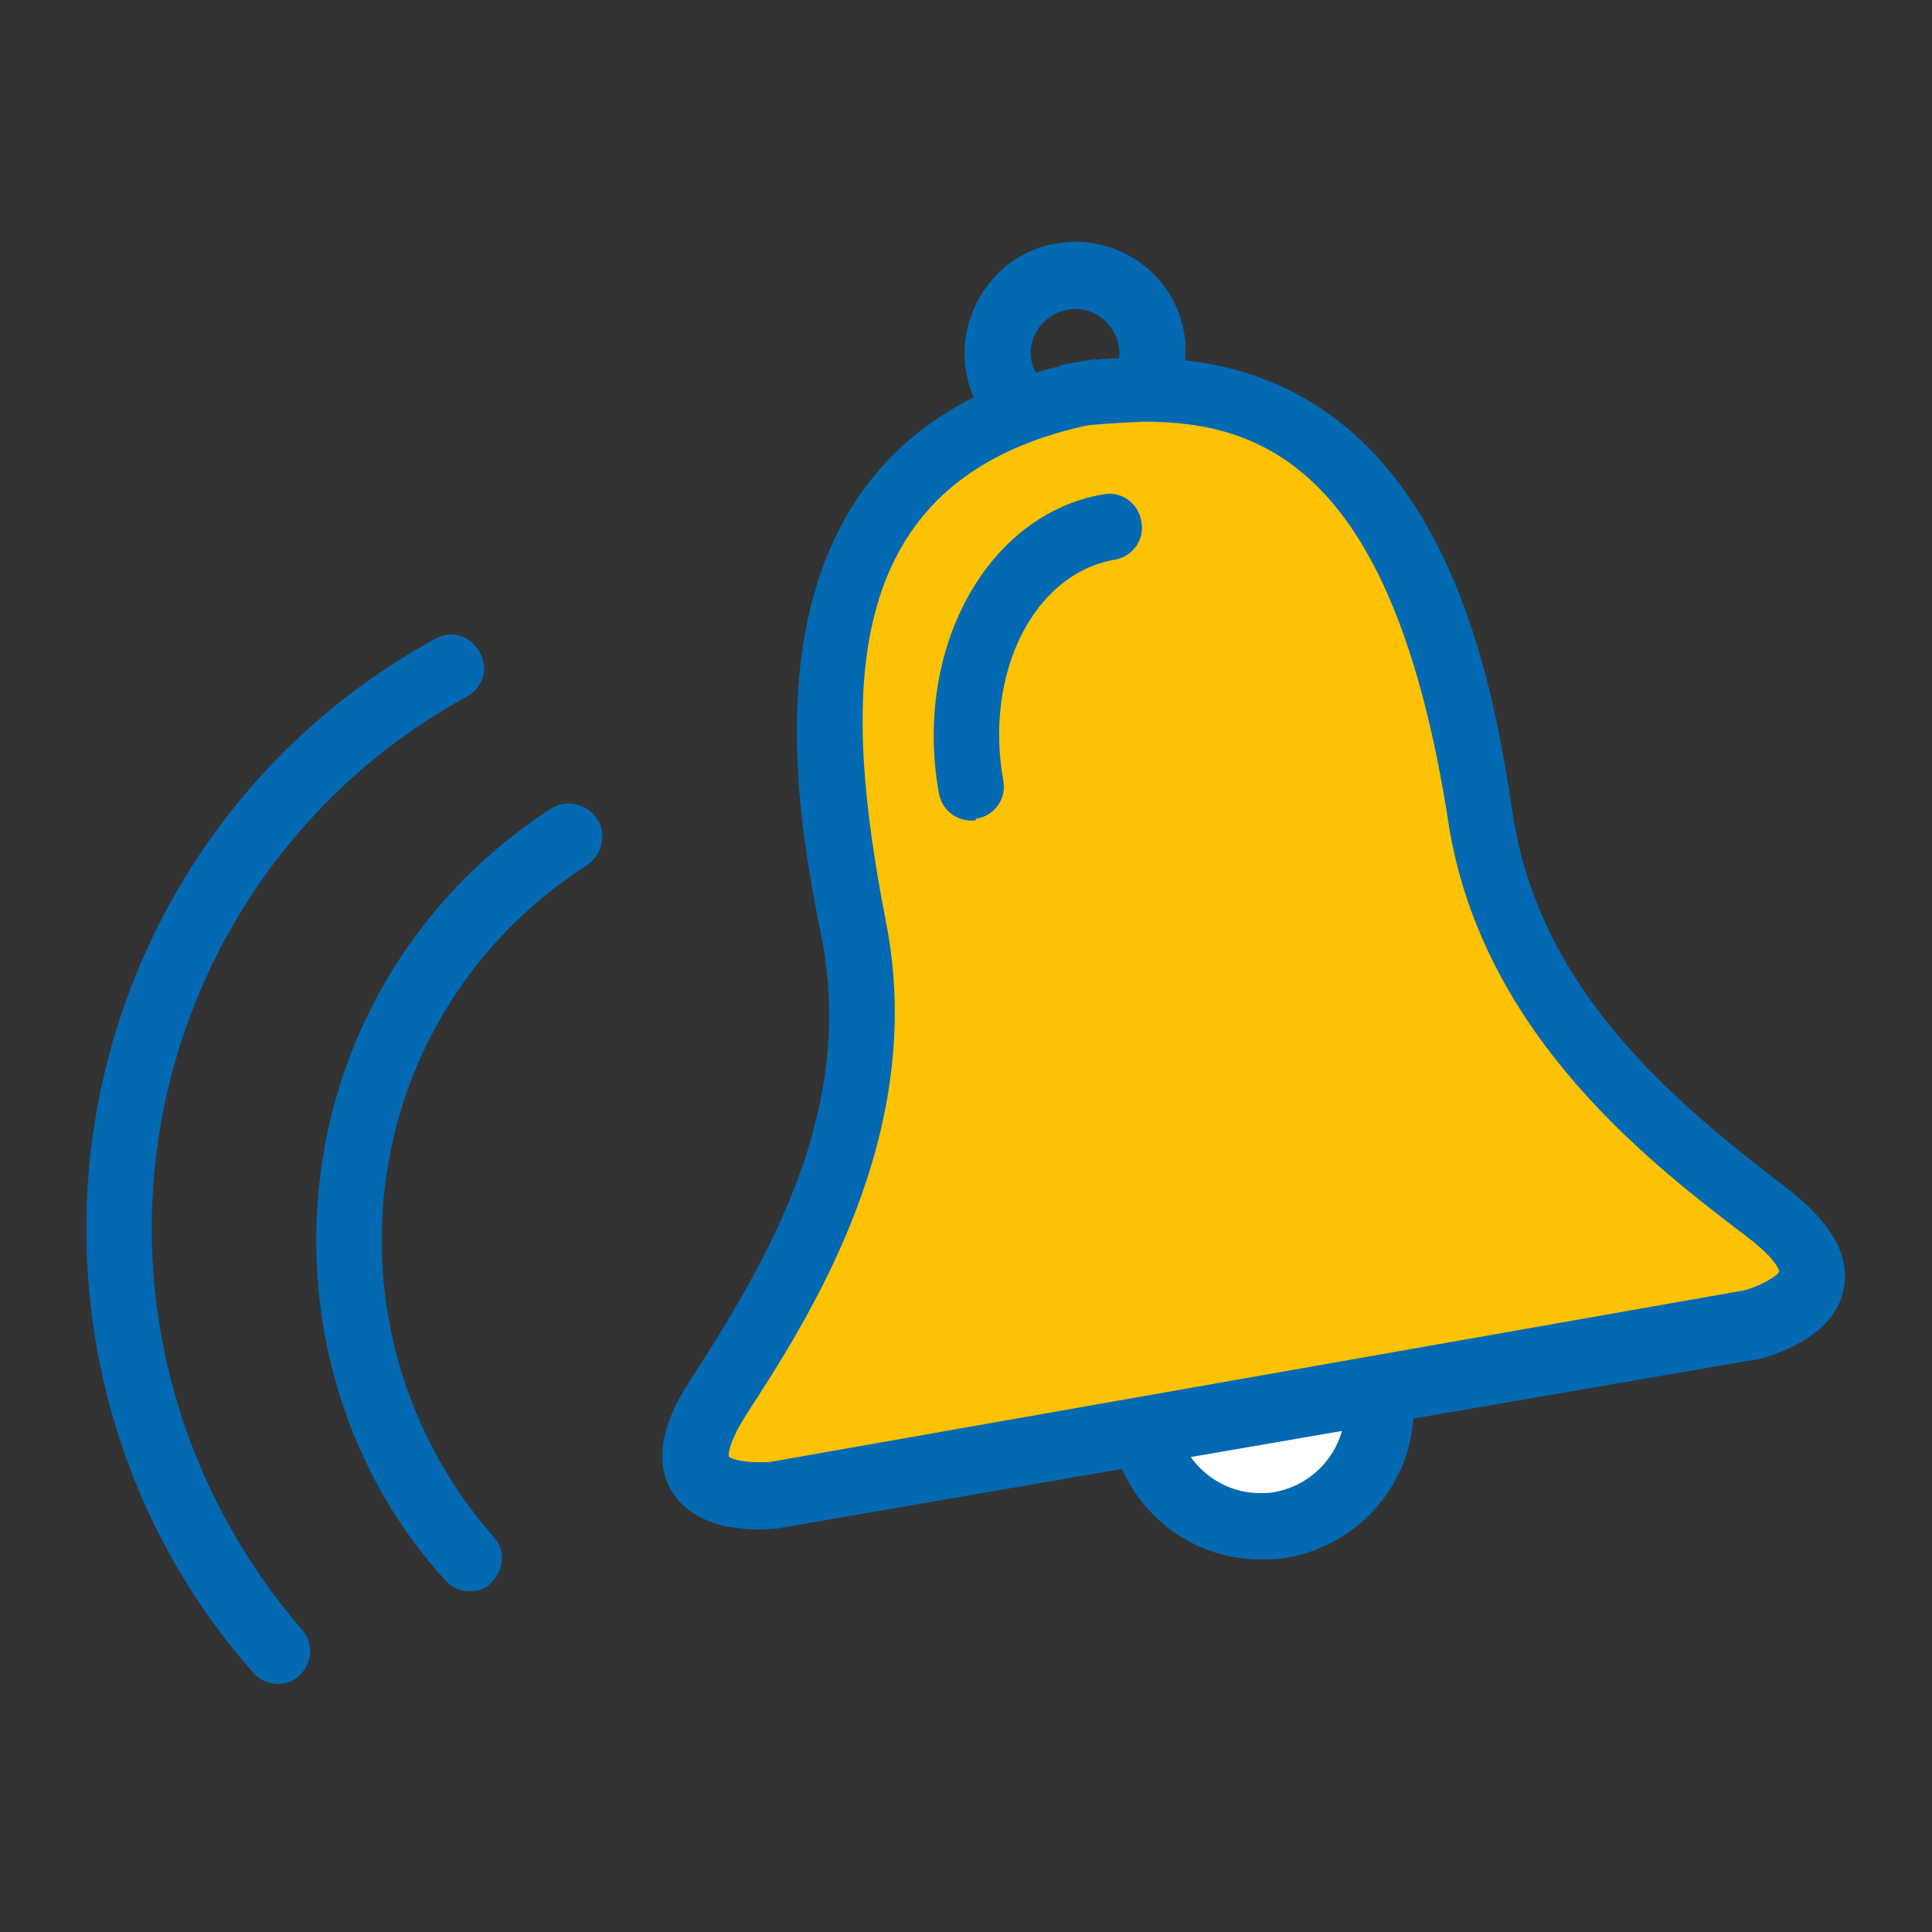 <?xml version="1.0" encoding="utf-8"?>
<!-- Generator: Adobe Illustrator 22.0.1, SVG Export Plug-In . SVG Version: 6.00 Build 0)  -->
<svg version="1.1" id="Layer_1" xmlns="http://www.w3.org/2000/svg" xmlns:xlink="http://www.w3.org/1999/xlink" x="0px" y="0px"
	 viewBox="0 0 212.6 212.6" style="enable-background:new 0 0 212.6 212.6;" xml:space="preserve">
<rect x="0" y="0" width="212.6" height="212.6" fill="#333333" stroke="none"/>
<style type="text/css">
	.st0{fill:#0369B2;}
	.st1{fill:#FFFFFF;}
	.st2{fill:#FCC203;}
</style>
<g>
	<path class="st0" d="M30.6,185.3c-1,0-2-0.4-2.7-1.2C16,170.7,9.5,153.3,9.5,135.2c0-27,14.7-52,38.4-64.9c1.7-1,3.9-0.4,4.9,1.5
		c1,1.7,0.4,3.9-1.5,4.9c-21.4,11.7-34.6,34.2-34.6,58.5c0,16.2,5.9,31.8,16.5,44.1c1.4,1.5,1.2,3.8-0.4,5.2
		C32.3,185,31.4,185.3,30.6,185.3z"/>
	<path class="st0" d="M51.7,175.1c-1,0-2-0.4-2.7-1.2c-9.3-10.2-14.2-23.6-14.2-37.4c0-19.3,9.6-37,25.8-47.5
		c1.7-1.1,3.9-0.6,5.1,1.1c1.1,1.7,0.6,3.9-1.1,5.1C50.4,104.3,42,119.7,42,136.5c0,12,4.4,23.6,12.3,32.6c1.4,1.5,1.2,3.8-0.4,5.2
		C53.4,174.9,52.5,175.1,51.7,175.1z"/>
	<g>
		<g>
			<path class="st0" d="M118.3,50.9c-5.9,0-11-4.2-12-10c-1.1-6.5,3.3-13,9.9-14.1c0.7-0.1,1.5-0.2,2.1-0.2c5.9,0,11,4.2,12,10
				c1.1,6.5-3.3,13-9.9,14.1C119.7,50.9,118.9,50.9,118.3,50.9z M118.3,34c-0.2,0-0.6,0-0.9,0.1c-2.6,0.5-4.4,3-3.9,5.6
				s3,4.3,5.7,3.9c2.6-0.5,4.4-3,3.9-5.6C122.6,35.6,120.6,34,118.3,34z"/>
			<g>
				
					<ellipse transform="matrix(0.985 -0.174 0.174 0.985 -24.811 26.447)" class="st1" cx="138.8" cy="155.1" rx="13.1" ry="13"/>
				<path class="st0" d="M138.7,171.6c-8.1,0-14.9-5.8-16.4-13.7c-1.6-9,4.4-17.6,13.6-19.3c1-0.1,2-0.2,3-0.2
					c8.1,0,14.9,5.8,16.4,13.7c1.6,9-4.4,17.6-13.6,19.3C140.6,171.6,139.7,171.6,138.7,171.6z M138.8,145.8c-0.5,0-1.1,0-1.6,0.1
					c-5.1,0.9-8.5,5.7-7.7,10.7c0.7,4.4,4.7,7.7,9.1,7.7c0.5,0,1.1,0,1.6-0.1c5.1-0.9,8.5-5.7,7.7-10.7
					C147.2,149,143.4,145.8,138.8,145.8z"/>
			</g>
			<g>
				<path class="st2" d="M138.8,155.1l-53.7,9.5c0,0-14.2,1.7-6-10.9c8.1-12.5,19-30.5,14.9-51.5c-4.1-21-8.1-53.2,27.2-59.4
					l-3.9,0.7c35.3-6.2,42.5,25.3,45.8,46.5c3.3,21.2,19.7,34.3,31.6,43.3c12,9-2,12.2-2,12.2L138.8,155.1z"/>
				<path class="st0" d="M83.5,168.3c-4.8,0-8.1-1.6-9.7-4.4c-2.6-4.7,1-10.2,2.2-12.1c8.9-13.7,18.1-29.9,14.4-48.7
					c-3-14.8-10.5-53.7,26.2-62.8v-0.1l0,0l0,0l3.9-0.7l0,0v0.1c1.7-0.2,3.6-0.2,5.2-0.2c33,0,38.5,35.3,40.8,50.4
					c3,19,17.2,31.1,30.2,41c4.8,3.7,6.9,7.4,6.2,11c-1.1,5.6-8.1,7.4-9.5,7.8h-0.2L85.5,168.2C85.4,168.2,84.6,168.3,83.5,168.3z
					 M119.7,46.8c-27.8,6-27,29.9-22.2,54.7c4.6,23.3-8.4,43.4-15.4,54.2c-2.2,3.5-1.9,4.6-1.9,4.6c0.1,0.1,1,0.6,3.3,0.6
					c0.5,0,0.9,0,1.1,0L191.9,142c1.9-0.5,3.7-1.6,3.9-2.1l0,0c0,0-0.2-1.2-3.3-3.6c-10.2-7.8-29.4-22.1-33.1-45.7
					c-6-39-20.4-44.2-33.6-44.2C123.7,46.5,121.8,46.6,119.7,46.8z"/>
			</g>
		</g>
		<path class="st0" d="M106.9,90.3c-1.7,0-3.3-1.2-3.6-3.1c-2.8-15.8,5.3-30.6,18.1-32.8c2-0.4,3.9,1,4.2,3c0.4,2-1,3.9-3,4.2
			c-8.9,1.6-14.3,12.5-12.2,24.3c0.4,2-1,3.9-3,4.2C107.4,90.3,107.2,90.3,106.9,90.3z"/>
	</g>
</g>
</svg>
